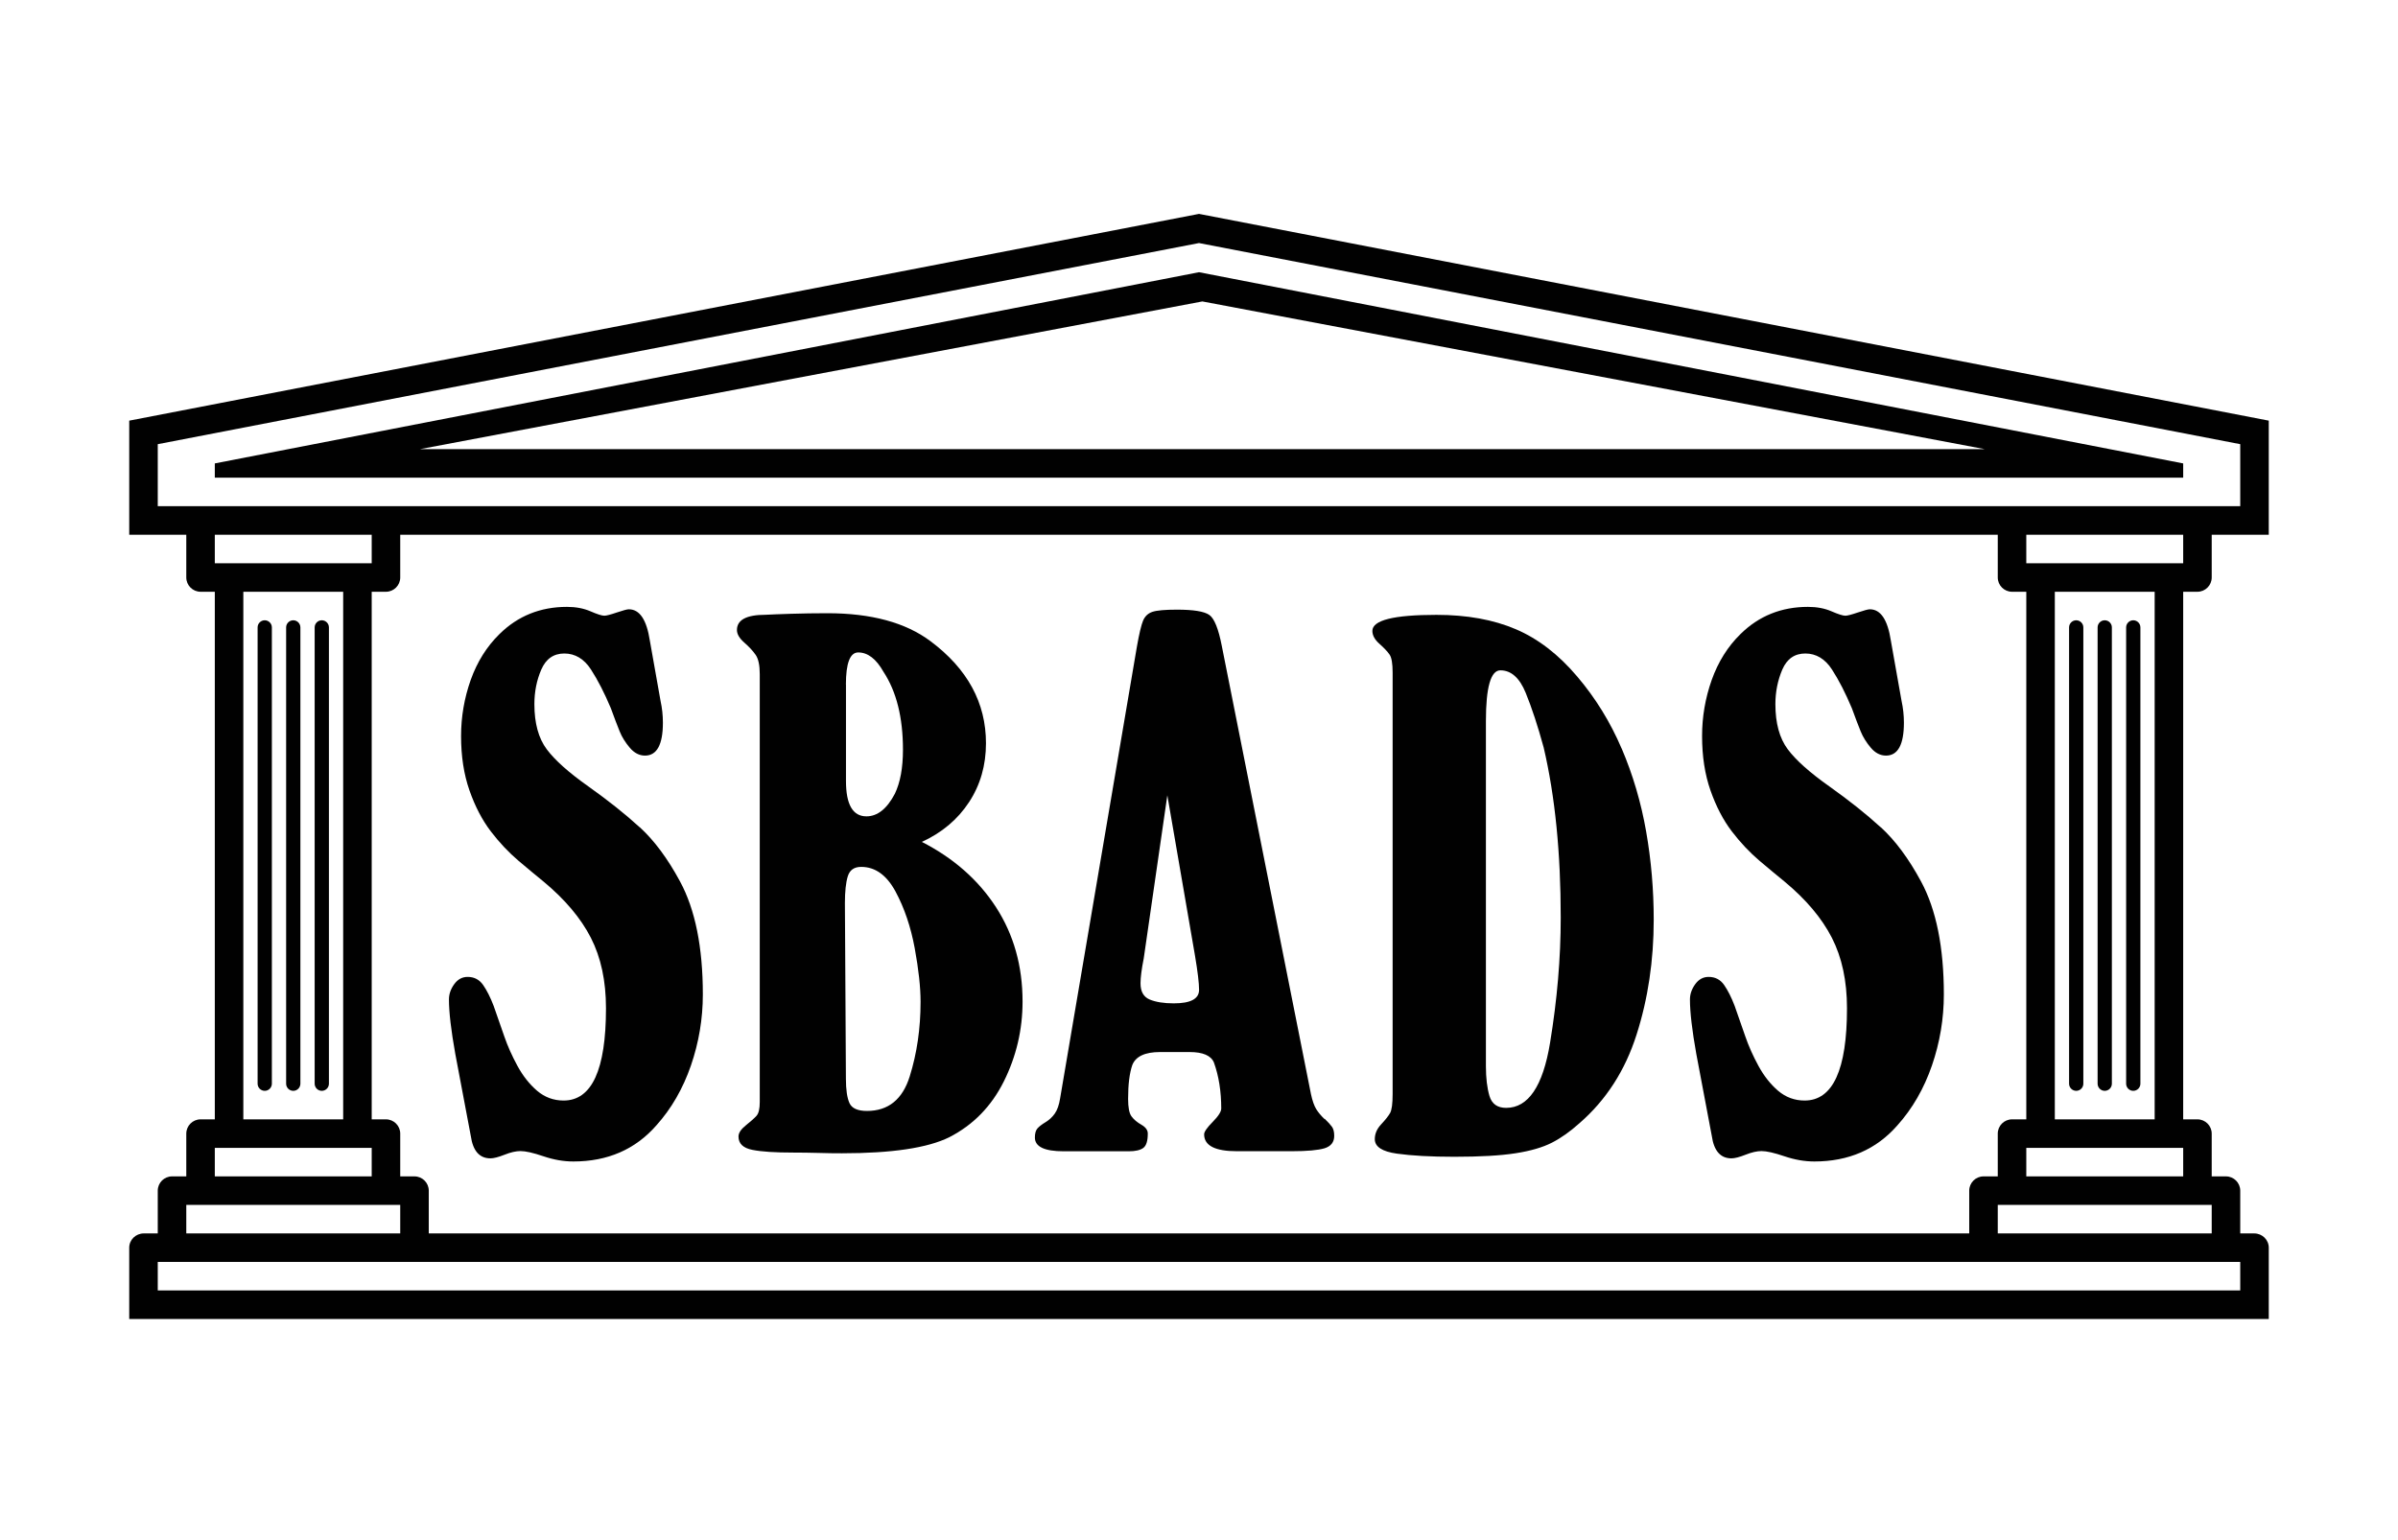 <?xml version="1.0" encoding="UTF-8"?>
<svg id="Layer_1" data-name="Layer 1" xmlns="http://www.w3.org/2000/svg" width="4.67in" height="3in" viewBox="0 0 336 216">
  <defs>
    <style>
      .cls-1 {
        fill: #010101;
      }

      .cls-2 {
        fill: #fff;
      }
    </style>
  </defs>
  <g id="Layer_2" data-name="Layer 2">
    <rect class="cls-2" width="336" height="216"/>
  </g>
  <g id="Layer_3" data-name="Layer 3">
    <g>
      <path class="cls-1" d="M37,153c.55,0,1-.45,1-1V88c0-.55-.45-1-1-1s-1,.45-1,1v64c0,.55,.45,1,1,1Z"/>
      <path class="cls-1" d="M41,153c.55,0,1-.45,1-1V88c0-.55-.45-1-1-1s-1,.45-1,1v64c0,.55,.45,1,1,1Z"/>
      <path class="cls-1" d="M45,153c.55,0,1-.45,1-1V88c0-.55-.45-1-1-1s-1,.45-1,1v64c0,.55,.45,1,1,1Z"/>
      <path class="cls-1" d="M291,87c-.55,0-1,.45-1,1v64c0,.55,.45,1,1,1s1-.45,1-1v-64c0-.55-.45-1-1-1Z"/>
      <path class="cls-1" d="M295,87c-.55,0-1,.45-1,1v64c0,.55,.45,1,1,1s1-.45,1-1v-64c0-.55-.45-1-1-1Z"/>
      <path class="cls-1" d="M299,87c-.55,0-1,.45-1,1v64c0,.55,.45,1,1,1s1-.45,1-1v-64c0-.55-.45-1-1-1Z"/>
      <path class="cls-1" d="M308,83c1.1,0,2-.9,2-2v-6h8v-16L168,30,18,59v16h8v6c0,1.1,.9,2,2,2h2v74h-2c-1.1,0-2,.9-2,2v6h-2c-1.1,0-2,.9-2,2v6h-1.96c-1.13,0-2.04,.9-2.04,2v10H318v-10c0-1.1-.91-2-2.04-2h-1.96v-6c0-1.1-.9-2-2-2h-2v-6c0-1.1-.9-2-2-2h-2V83h2ZM26,71h-4v-8.7l146-28.21,146,28.21v8.7H26Zm258,90h22v4h-22v-4h0Zm4-4V83h14v74h-14Zm-230,8h-2v-6c0-1.1-.9-2-2-2h-2V83h2c1.1,0,2-.9,2-2v-6h224v6c0,1.1,.9,2,2,2h2v74h-2c-1.1,0-2,.9-2,2v6h-2c-1.1,0-2,.9-2,2v6H60v-6c0-1.1-.9-2-2-2ZM30,79v-4h22v4H30Zm18,4v74h-14V83h14Zm-18,78h22v4H30v-4Zm-4,8h30v4H26v-4Zm288,8v4H22v-4H314Zm-4-8v4h-30v-4h30Zm-26-90v-4h22v4h-22Z"/>
      <path class="cls-1" d="M306,65l-138-26.82L30,65v2H306v-2Zm-247.25-2l109.72-20.72,109.72,20.72H58.75Z"/>
      <path class="cls-1" d="M89.57,116.03c-2.04-1.87-4.44-3.77-7.18-5.72-2.75-1.94-4.7-3.68-5.85-5.22s-1.73-3.65-1.73-6.32c0-1.74,.32-3.36,.97-4.86s1.73-2.25,3.23-2.25,2.77,.75,3.73,2.24c.97,1.49,1.89,3.3,2.79,5.43,.5,1.37,.91,2.46,1.24,3.26,.32,.8,.8,1.56,1.42,2.29,.62,.73,1.33,1.1,2.13,1.1,1.67,0,2.51-1.54,2.51-4.62,0-1.03-.11-2.05-.33-3.05l-1.5-8.45c-.45-2.94-1.43-4.4-2.95-4.4-.24,0-.8,.15-1.69,.45-.88,.3-1.46,.45-1.74,.45-.35,0-1-.21-1.95-.62s-2.04-.62-3.29-.62c-3.73,0-6.89,1.27-9.47,3.82-1.78,1.74-3.12,3.89-4.03,6.43-.9,2.55-1.35,5.17-1.35,7.86,0,2.84,.39,5.39,1.18,7.64s1.79,4.17,3,5.75,2.5,2.94,3.86,4.1c1.37,1.15,2.53,2.13,3.5,2.91,3.03,2.51,5.25,5.15,6.66,7.9,1.41,2.76,2.12,6.05,2.12,9.88,0,8.63-1.98,12.95-5.94,12.95-1.41,0-2.65-.46-3.72-1.37-1.07-.92-1.98-2.07-2.75-3.48-.76-1.4-1.38-2.78-1.85-4.15s-.97-2.79-1.49-4.27c-.46-1.21-.96-2.19-1.48-2.94-.52-.75-1.25-1.13-2.17-1.13-.76,0-1.39,.34-1.88,1.02-.49,.68-.74,1.39-.74,2.14,0,1.8,.3,4.34,.89,7.64l2.17,11.49c.3,2.11,1.22,3.16,2.76,3.16,.46,0,1.12-.17,1.98-.51,.85-.34,1.6-.51,2.23-.51,.71,0,1.78,.24,3.22,.73,1.44,.49,2.84,.73,4.19,.73,4.81,0,8.69-1.69,11.64-5.06,2.12-2.36,3.73-5.16,4.85-8.4,1.11-3.23,1.67-6.56,1.67-9.96,0-6.63-1.07-11.92-3.2-15.86-1.73-3.21-3.61-5.74-5.65-7.61h-.01Z"/>
      <path class="cls-1" d="M129.11,118.1c2.84-1.3,5.05-3.16,6.64-5.58s2.38-5.18,2.38-8.28c0-5.66-2.59-10.43-7.77-14.3-3.49-2.62-8.32-3.93-14.48-3.93-1.76,0-3.46,.03-5.1,.08-1.63,.05-2.82,.1-3.56,.14-2.67,0-4.01,.71-4.01,2.14,0,.57,.34,1.15,1.03,1.76,.69,.6,1.22,1.18,1.6,1.73s.57,1.45,.57,2.69v60.02c0,.95-.15,1.6-.46,1.94s-.8,.78-1.49,1.33c-.69,.55-1.03,1.07-1.03,1.57,0,.99,.64,1.61,1.94,1.87,1.29,.26,3.2,.38,5.72,.38,1.17,0,2.36,.02,3.56,.05,1.21,.04,2.3,.05,3.29,.05,7,0,12.01-.75,15.04-2.25,3.36-1.72,5.91-4.33,7.66-7.84,1.74-3.5,2.62-7.23,2.62-11.19,0-4.99-1.24-9.39-3.72-13.23-2.48-3.83-5.95-6.89-10.43-9.18v.03h0Zm-10.62-22.08c0-3.01,.58-4.51,1.73-4.51,1.34,0,2.52,.91,3.54,2.72,1.82,2.77,2.73,6.41,2.73,10.92,0,2.55-.38,4.61-1.14,6.19-1.11,2.11-2.44,3.16-3.98,3.16-1.91,0-2.87-1.65-2.87-4.95v-13.53h-.01Zm8.95,54.95c-1.01,3.24-3.01,4.85-6,4.85-1.3,0-2.12-.37-2.45-1.1-.33-.73-.5-1.87-.5-3.41l-.14-24.66c0-1.59,.13-2.84,.4-3.73,.27-.89,.9-1.33,1.88-1.33,1.97,0,3.57,1.15,4.82,3.46,1.24,2.31,2.14,4.96,2.69,7.95,.55,2.99,.82,5.49,.82,7.51,0,3.74-.51,7.23-1.52,10.46h0Z"/>
      <path class="cls-1" d="M185.59,156.95c-.47-.45-.86-.91-1.15-1.38s-.54-1.17-.74-2.11l-12.5-62.85c-.47-2.43-1.06-3.89-1.77-4.37-.72-.49-2.22-.73-4.52-.73-1.66,0-2.8,.1-3.42,.3-.62,.2-1.07,.62-1.33,1.24-.26,.63-.55,1.85-.87,3.67l-10.76,63.32c-.15,.94-.4,1.66-.75,2.15-.35,.5-.79,.9-1.3,1.21-.51,.31-.89,.6-1.13,.87-.24,.27-.36,.7-.36,1.28,0,1.29,1.34,1.93,4.03,1.93h9.14c.93,0,1.61-.16,2.03-.47s.63-.98,.63-2.02c0-.48-.3-.89-.89-1.23-.6-.34-1.06-.73-1.38-1.16-.33-.43-.49-1.26-.49-2.47,0-2.04,.2-3.62,.59-4.75,.48-1.21,1.78-1.82,3.89-1.82h4.14c1.86,0,3,.49,3.41,1.46,.69,1.91,1.03,4.07,1.03,6.46,0,.44-.4,1.07-1.2,1.88s-1.2,1.39-1.2,1.74c0,1.58,1.53,2.37,4.59,2.37h7.69c2.16,0,3.7-.14,4.6-.41,.9-.28,1.36-.86,1.36-1.74,0-.55-.1-.97-.31-1.27-.21-.29-.55-.67-1.02-1.12l-.04,.02h0Zm-21.11-16.22c-1.41,0-2.54-.18-3.4-.54-.85-.36-1.28-1.11-1.28-2.27,0-.82,.15-1.99,.45-3.49l3.31-22.88,3.87,22.44c.39,2.31,.58,3.92,.58,4.84,0,1.27-1.18,1.9-3.54,1.9h0Z"/>
      <path class="cls-1" d="M227.26,104.99c-1.59-3.72-3.66-7.08-6.22-10.09-2.62-3.1-5.5-5.32-8.63-6.65-3.14-1.34-6.84-2.01-11.11-2.01-6,0-8.99,.75-8.99,2.25,0,.62,.33,1.23,.99,1.81,.66,.59,1.13,1.09,1.42,1.51,.29,.42,.43,1.26,.43,2.53v59.11c0,1.36-.12,2.25-.36,2.67s-.66,.95-1.25,1.58-.89,1.32-.89,2.08c0,1.06,1.03,1.74,3.1,2.03s4.76,.44,8.06,.44c3.58,0,6.44-.16,8.56-.49,2.13-.33,3.83-.83,5.12-1.49s2.58-1.58,3.88-2.75c3.71-3.23,6.37-7.35,7.98-12.39,1.61-5.03,2.41-10.41,2.41-16.13,0-4.18-.35-8.3-1.06-12.36-.71-4.06-1.85-7.95-3.44-11.67v.02h0Zm-10.04,41.3c-1,6.06-3.05,9.1-6.15,9.1-1.23,0-2-.55-2.34-1.66-.33-1.11-.5-2.51-.5-4.19v-48.4c0-4.75,.68-7.12,2.03-7.12,1.5,0,2.69,1.05,3.55,3.16s1.7,4.66,2.52,7.67c1.6,6.83,2.39,14.79,2.39,23.85,0,5.66-.5,11.52-1.5,17.59h0Z"/>
      <path class="cls-1" d="M263.58,116.03c-2.04-1.87-4.44-3.77-7.18-5.72-2.75-1.94-4.7-3.68-5.85-5.22s-1.73-3.65-1.73-6.32c0-1.74,.33-3.36,.97-4.86,.65-1.5,1.73-2.25,3.23-2.25s2.77,.75,3.73,2.24c.97,1.49,1.89,3.3,2.79,5.43,.5,1.37,.91,2.46,1.24,3.26s.8,1.56,1.42,2.29c.62,.73,1.33,1.1,2.13,1.1,1.67,0,2.51-1.54,2.51-4.62,0-1.03-.11-2.05-.33-3.05l-1.5-8.45c-.45-2.94-1.43-4.4-2.95-4.4-.24,0-.8,.15-1.69,.45-.88,.3-1.46,.45-1.74,.45-.35,0-1-.21-1.95-.62s-2.04-.62-3.29-.62c-3.73,0-6.89,1.27-9.47,3.82-1.78,1.74-3.12,3.89-4.03,6.43-.9,2.55-1.35,5.17-1.35,7.86,0,2.84,.39,5.39,1.18,7.64s1.79,4.17,3,5.75,2.5,2.94,3.86,4.1c1.37,1.15,2.53,2.13,3.5,2.91,3.03,2.51,5.25,5.15,6.66,7.9,1.41,2.76,2.12,6.05,2.12,9.88,0,8.63-1.98,12.95-5.94,12.95-1.41,0-2.65-.46-3.72-1.37-1.07-.92-1.98-2.07-2.75-3.48-.76-1.4-1.38-2.78-1.85-4.15s-.97-2.79-1.49-4.27c-.46-1.21-.96-2.19-1.48-2.94-.52-.75-1.25-1.13-2.17-1.13-.76,0-1.39,.34-1.88,1.02-.49,.68-.74,1.39-.74,2.14,0,1.8,.3,4.34,.89,7.64l2.17,11.49c.3,2.11,1.22,3.16,2.76,3.16,.46,0,1.12-.17,1.98-.51s1.6-.51,2.23-.51c.71,0,1.78,.24,3.22,.73s2.84,.73,4.19,.73c4.81,0,8.69-1.69,11.64-5.06,2.12-2.36,3.73-5.16,4.85-8.4,1.11-3.23,1.67-6.56,1.67-9.96,0-6.63-1.07-11.92-3.2-15.86-1.73-3.21-3.61-5.74-5.65-7.61h-.01Z"/>
    </g>
  </g>
</svg>